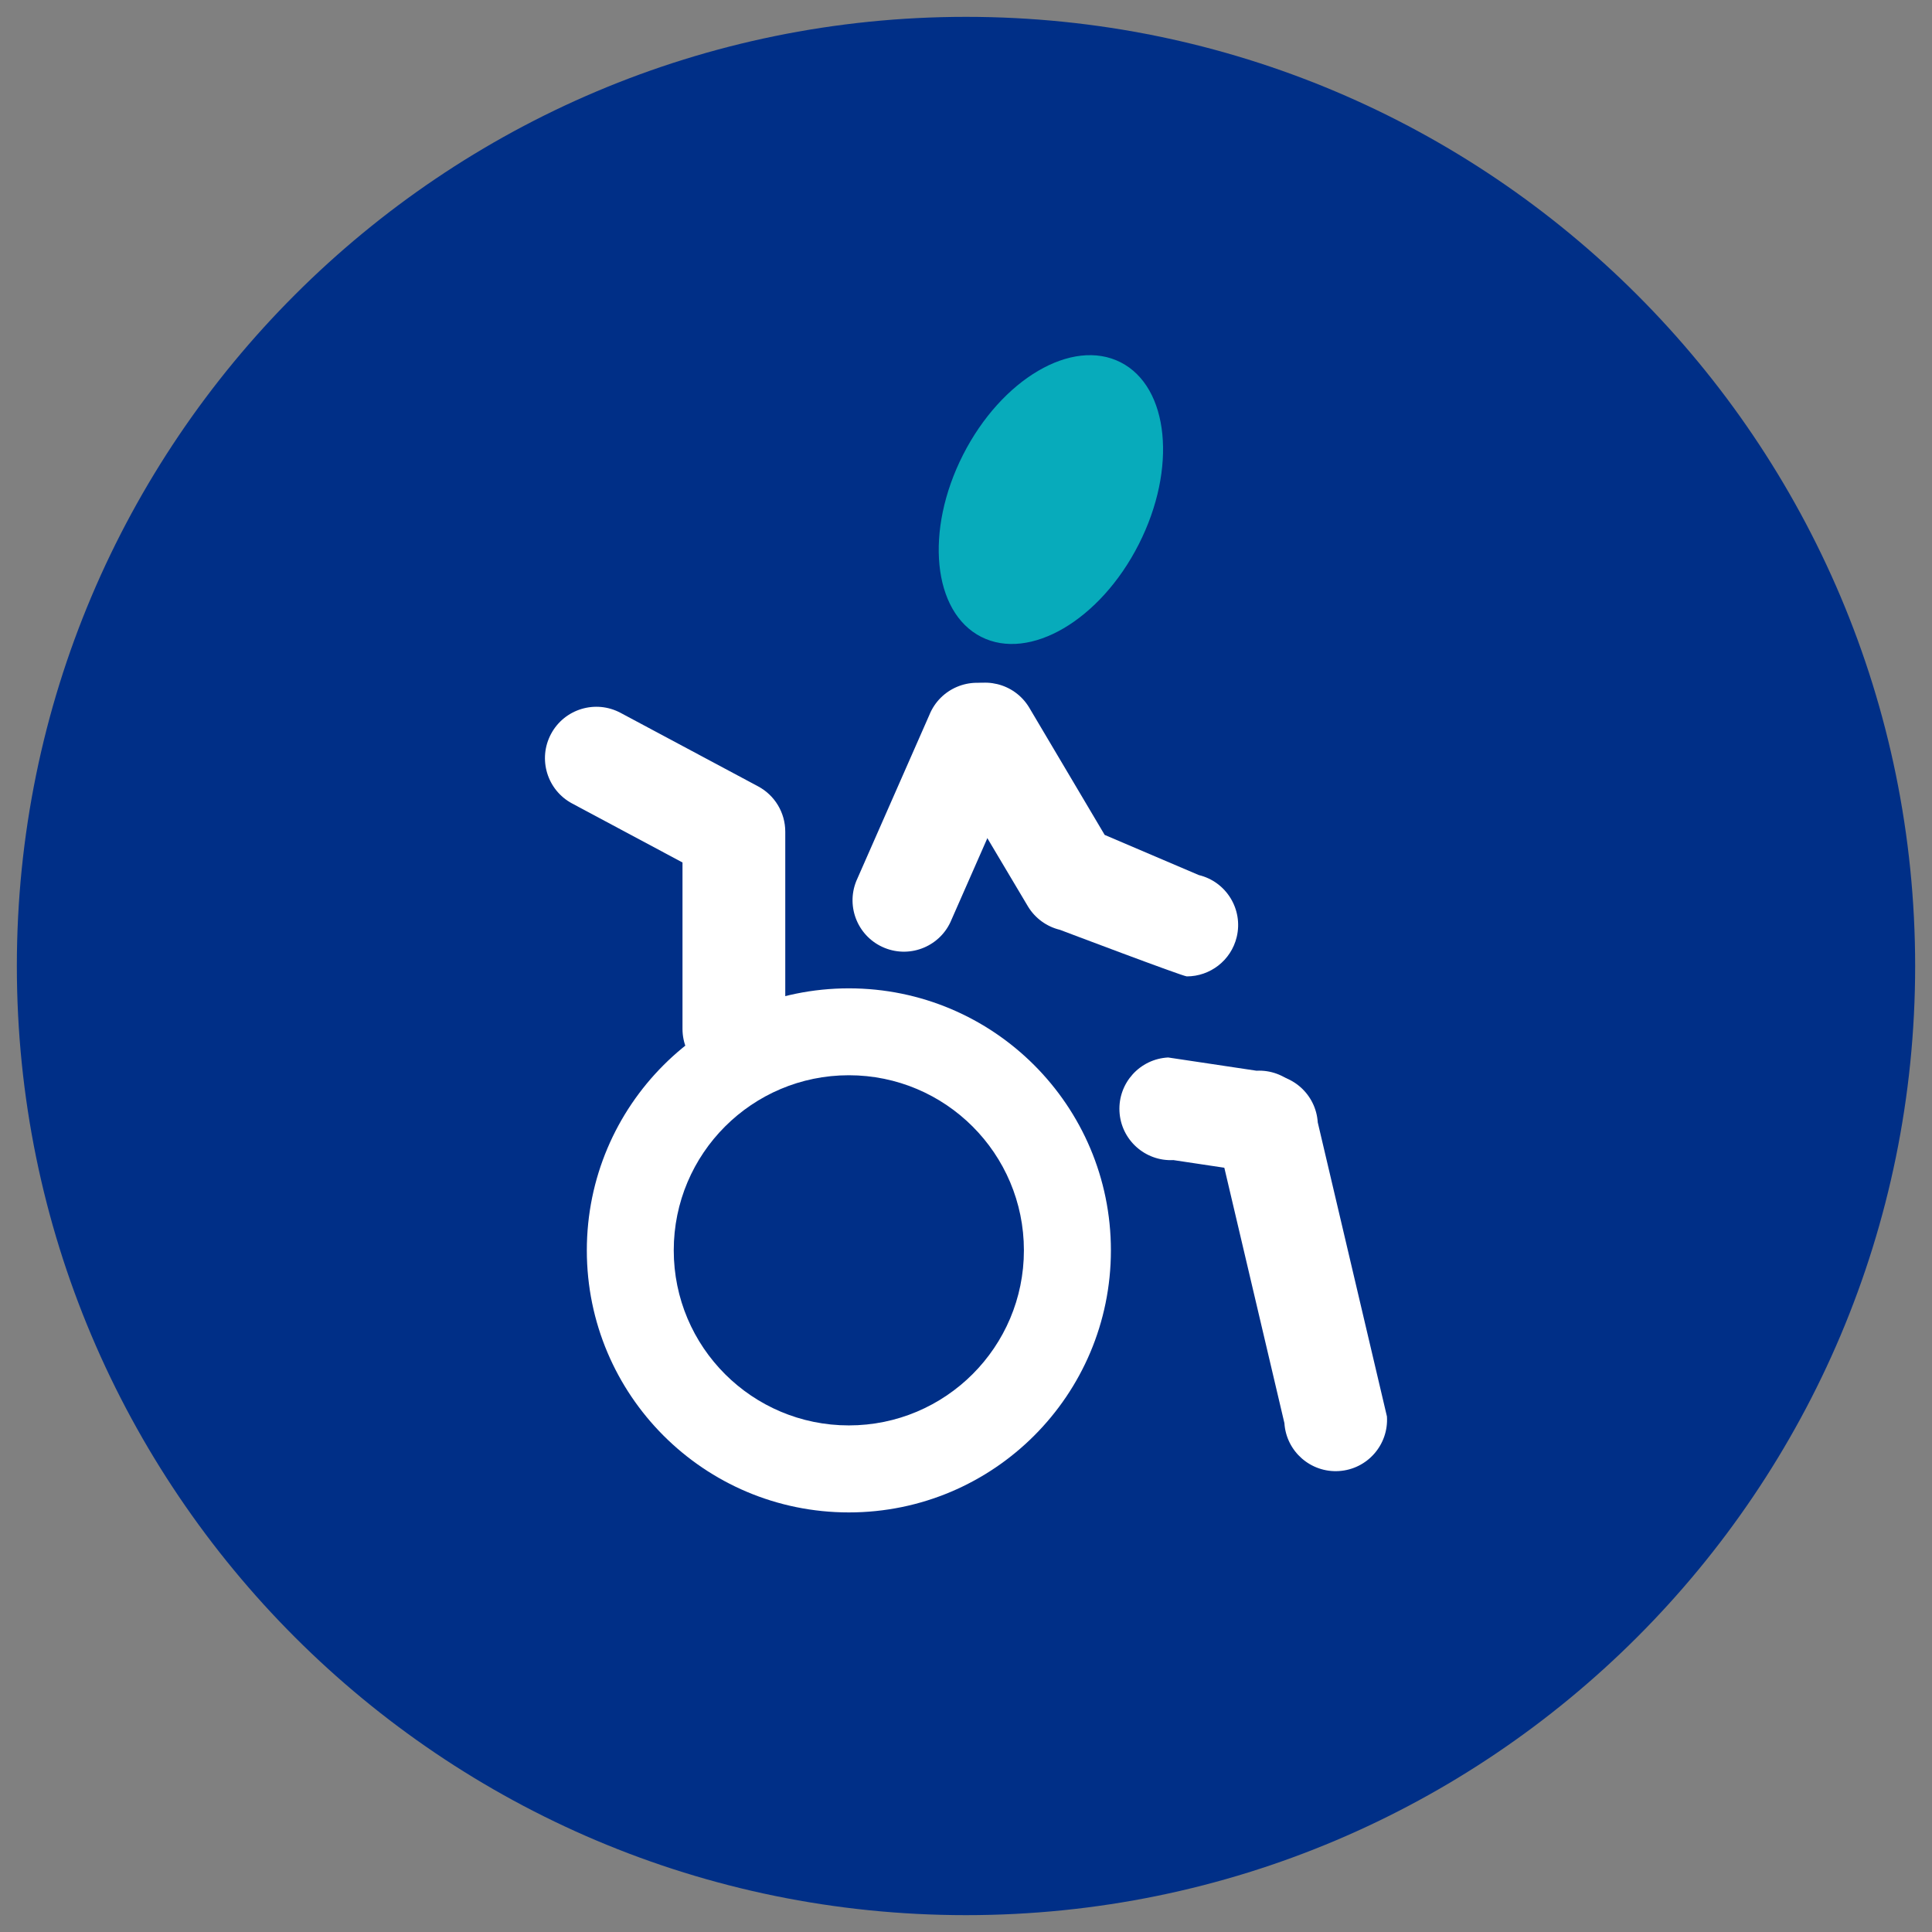 <?xml version="1.0" encoding="UTF-8"?>
<svg id="Layer_1" data-name="Layer 1" xmlns="http://www.w3.org/2000/svg" viewBox="0 0 1080 1080">
  <rect x="0" y="0" width="1080" height="1080" fill="#808080" stroke="none"/>
  <defs>
    <style>
      .cls-1 {
        fill: #07abbb;
      }

      .cls-1, .cls-2, .cls-3 {
        stroke-width: 0px;
      }

      .cls-2 {
        fill: #fff;
      }

      .cls-3 {
        fill: #002f87;
      }
    </style>
  </defs>
  <path class="cls-3" d="m540,1070.58c293.03,0,530.58-237.55,530.58-530.58S833.03,9.42,540,9.42,9.42,246.97,9.42,540s237.55,530.58,530.58,530.58"/>
  <g>
    <path class="cls-2" d="m410.24,603.88c-15.86,0-28.72-12.86-28.72-28.72v-93.03l-61.7-32.98c-13.99-7.47-19.27-24.88-11.79-38.87,7.47-13.99,24.88-19.27,38.87-11.79l76.89,41.09c9.35,5,15.18,14.73,15.18,25.33v110.24c0,15.86-12.86,28.72-28.72,28.72"/>
    <path class="cls-2" d="m663.42,545.8c-2.22,0-70.92-26.03-70.92-26.03-7.41-1.78-13.81-6.44-17.79-12.95l-48.5-81.51c-8.27-13.54-4-31.22,9.54-39.48,13.54-8.27,31.21-4,39.48,9.54l42.29,71.35,52.6,22.44c15.42,3.71,24.92,19.22,21.21,34.64-3.17,13.16-14.93,22.01-27.9,22.01"/>
    <path class="cls-2" d="m474.5,796.81c-54.05,0-97.87-43.81-97.87-97.87s43.82-97.87,97.87-97.87,97.87,43.82,97.87,97.87-43.82,97.87-97.87,97.87m.02-244.32c-80.9,0-146.48,65.58-146.48,146.48s65.58,146.48,146.48,146.48,146.48-65.58,146.48-146.48-65.58-146.48-146.48-146.48"/>
    <path class="cls-1" d="m636.56,304.29c21.54-42.37,17.01-87.93-10.11-101.75-27.12-13.82-66.56,9.33-88.1,51.7-21.54,42.37-17.01,87.93,10.11,101.75,27.12,13.82,66.56-9.33,88.1-51.7"/>
    <path class="cls-2" d="m556.91,383.78c-14.71-5.94-31.45,1.16-37.39,15.87l-40.85,92.86c-5.94,14.71,1.16,31.45,15.87,37.39,14.71,5.94,31.45-1.16,37.39-15.87l40.85-92.86c5.94-14.71-1.16-31.45-15.87-37.39"/>
    <path class="cls-2" d="m706.12,600.59c15.83-1.02,29.49,10.98,30.51,26.81l38.68,164.42c1.02,15.83-10.98,29.49-26.81,30.51-15.83,1.02-29.49-10.98-30.51-26.81l-38.68-164.42c-1.02-15.83,10.98-29.49,26.81-30.51"/>
    <path class="cls-2" d="m625.79,621.27c.8,15.84,14.29,28.04,30.14,27.23l49.37,7.41c15.84-.8,28.04-14.29,27.23-30.14-.8-15.84-14.29-28.04-30.14-27.23l-49.37-7.4c-15.84.8-28.03,14.29-27.23,30.14"/>
  </g>
</svg>